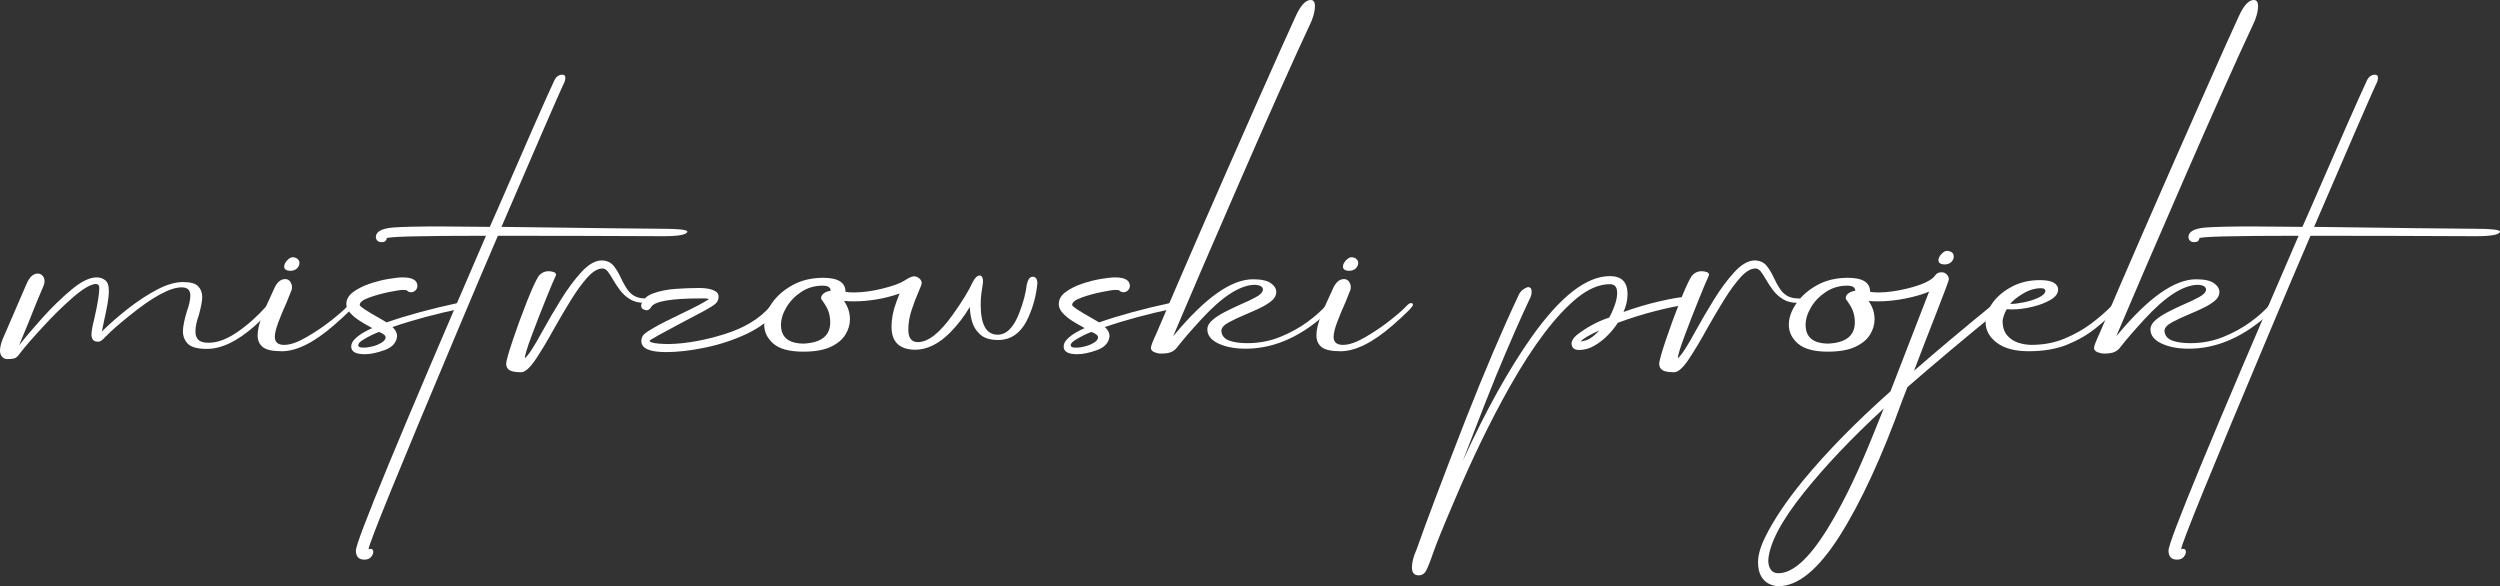 <?xml version="1.0" encoding="UTF-8"?>
<svg id="Layer_2" data-name="Layer 2" xmlns="http://www.w3.org/2000/svg" viewBox="0 0 2598.89 609.35">
  <rect x="0" y="0" width="2598.89" height="609.35" fill="#333333" stroke="none"/>
  <defs>
    <style>
      .cls-1 {
        fill: #fff;
      }
    </style>
  </defs>
  <g id="mistrzowski_projekt" data-name="mistrzowski projekt">
    <g>
      <path class="cls-1" d="M7.72,373.29c-2.35,0-4.23-.85-5.63-2.54-1.4-1.69-2.1-3.72-2.1-6.07,0-3.53.96-7.65,2.87-12.35l24.71-57.14c3.09-7.2,6.98-10.81,11.69-10.81,1.91,0,3.56.74,4.96,2.21,1.4,1.47,2.1,3.38,2.1,5.74,0,1.47-.37,3.09-1.1,4.85-5,11.62-10,23.83-15,36.62l-10.37,25.15c6.47-8.24,14.6-17.79,24.38-28.68,9.78-10.88,19.78-20.59,30-29.12,10.22-8.53,18.93-12.8,26.14-12.8,3.53,0,6.54.99,9.04,2.98,2.5,1.99,3.75,5.55,3.75,10.7,0,4.27-.48,9.01-1.43,14.23-.96,5.22-1.99,10.26-3.09,15.11-1.1,4.85-2.02,9.27-2.76,13.24,8.38-8.24,17.57-16.25,27.58-24.05,10-7.79,19.97-14.3,29.89-19.52,9.93-5.22,18.86-7.83,26.8-7.83s13.09,1.47,15.88,4.41c2.79,2.94,4.19,6.62,4.19,11.03,0,4.12-1.18,10.44-3.53,18.97-2.35,6.47-3.53,12.21-3.53,17.21,0,3.53.99,6.33,2.98,8.38,1.99,2.06,5.55,3.09,10.7,3.09,9.12,0,19.05-3.67,29.78-11.03,10.73-7.35,20.88-16.4,30.45-27.14,1.77-2.06,3.38-3.09,4.85-3.09.88,0,1.62.33,2.21.99.59.66.88,1.36.88,2.1,0,.88-.37,1.69-1.1,2.43-7.36,7.36-13.75,13.46-19.19,18.31-17.95,15.88-34.49,23.83-49.64,23.83-9.71,0-16.29-1.77-19.75-5.29-3.46-3.53-5.18-7.87-5.18-13.02,0-4.71,1.4-11.69,4.19-20.96,2.35-6.47,3.53-11.91,3.53-16.33,0-5.59-3.02-8.38-9.04-8.38-12.06,0-30.37,10-54.93,30-10.15,8.09-18.17,15.15-24.05,21.18-1.77,1.91-3.2,3.27-4.3,4.08-1.1.81-2.39,1.21-3.86,1.21-4.41,0-6.62-2.5-6.62-7.5,0-3.09,1.03-8.75,3.09-16.99,3.38-14.85,5.07-25.29,5.07-31.33,0-2.79-1.32-4.19-3.97-4.19-5.59.59-13.42,5.26-23.5,14.01-10.08,8.75-20.11,18.57-30.11,29.45-11.47,12.35-19.78,21.92-24.93,28.68-1.47,2.21-2.94,3.75-4.41,4.63-1.47.88-4.34,1.32-8.6,1.32Z"/>
      <path class="cls-1" d="M292.76,365.12c-9.42,0-15.92-1.43-19.53-4.3-3.6-2.87-5.41-6.95-5.41-12.24,0-5.74,1.66-12.69,4.96-20.85,3.31-8.16,6.58-15.63,9.82-22.39l2.21-4.85c2.94-6.91,6.84-10.37,11.69-10.37,2.21,0,3.93.88,5.18,2.65,1.25,1.76,1.88,3.75,1.88,5.96,0,1.18-.22,2.28-.66,3.31l-5.07,12.58c-2.94,6.47-5.7,13.09-8.27,19.86-2.58,6.77-3.86,11.99-3.86,15.66,0,5.59,3.23,8.38,9.71,8.38s13.86-2.65,23.05-7.94c9.19-5.29,17.79-11.1,25.81-17.43,8.01-6.32,13.79-11.4,17.32-15.22,1.91-1.91,3.38-2.87,4.41-2.87,1.47,0,2.21.59,2.21,1.77,0,1.91-6.99,8.97-20.96,21.18-20.74,18.09-38.9,27.14-54.49,27.14ZM302.25,281.51c-4.56,0-6.84-1.47-6.84-4.41,0-2.06,1.03-4.19,3.09-6.4,2.06-2.21,3.97-3.31,5.74-3.31,2.35.15,4.12.81,5.29,1.99,1.18,1.18,1.76,2.5,1.76,3.97,0,1.91-.77,3.72-2.32,5.41-1.54,1.69-3.79,2.61-6.73,2.76Z"/>
      <path class="cls-1" d="M379.02,368.21c-9.27,0-13.9-2.65-13.9-7.94,0-2.79,1.29-5.44,3.86-7.94,2.57-2.5,5.52-4.71,8.82-6.62,3.31-1.91,6.36-3.45,9.16-4.63l-3.09-1.76c-3.09-1.62-6.47-3.6-10.15-5.96-3.68-2.35-6.88-5-9.6-7.94-2.72-2.94-4.08-6.03-4.08-9.27,0-4.85,2.32-9.01,6.95-12.46,4.63-3.45,10.26-6.32,16.88-8.6,6.62-2.28,13.16-3.97,19.63-5.07,6.47-1.1,11.54-1.65,15.22-1.65,10.15,0,15.22,3.02,15.22,9.04-.15,1.91-.88,3.46-2.21,4.63-1.32,1.18-2.8,1.77-4.41,1.77-1.76,0-3.39-.73-4.85-2.21-.88-.15-2.13-.22-3.75-.22-2.21,0-6.95.74-14.23,2.21-7.28,1.47-14.2,3.38-20.74,5.74-6.55,2.35-9.82,4.93-9.82,7.72,0,1.47,6.84,6.03,20.52,13.68l7.5,4.41c21.03-7.35,45.89-14.12,74.57-20.3h.44c2.21-.59,3.97-.88,5.29-.88,2.06,0,3.09.59,3.09,1.76s-.59,2.24-1.76,3.2c-1.18.96-2.28,1.51-3.31,1.65-26.33,5.44-50.45,11.91-72.36,19.42,3.23,2.79,4.85,6.03,4.85,9.71-.74,6.62-5.04,11.36-12.91,14.23-7.87,2.87-14.82,4.3-20.85,4.3ZM378.36,361.37c2.79,0,5.96-.48,9.49-1.43,3.53-.96,6.58-2.28,9.16-3.97,2.57-1.69,3.86-3.42,3.86-5.18,0-2.06-2.28-3.97-6.84-5.74-1.76.59-4.34,1.69-7.72,3.31-3.38,1.62-6.55,3.39-9.49,5.29-2.94,1.91-4.41,3.61-4.41,5.07,0,1.77,1.54,2.65,4.63,2.65h1.32Z"/>
      <path class="cls-1" d="M378.8,581.77c-5.88,0-8.83-3.17-8.83-9.49,0-9.56,45.08-118.62,135.24-327.18-68.83,0-103.25.88-103.25,2.65-.29,2.65-1.99,3.97-5.07,3.97-3.82,0-5.88-1.76-6.18-5.29,0-5.59,5.96-8.9,17.87-9.93,10.15-.73,26.25-1.1,48.32-1.1l52.29.44c2.94-6.91,5.96-13.75,9.04-20.52,30.15-69.57,49.56-113.62,58.24-132.15,1.91-3.67,4.63-5.52,8.16-5.52,2.06,0,3.09,1.03,3.09,3.09,0,2.35-.74,4.78-2.21,7.28-6.03,13.09-27.43,62.36-64.2,147.81,87.37,1.18,143.11,1.84,167.23,1.99,16.91,0,25.59.96,26.03,2.87-.3,3.24-8.68,4.85-25.15,4.85-57.36-.29-114.65-.44-171.86-.44-13.09,30.45-26.77,62.66-41.04,96.63-62.21,147.67-93.32,224-93.32,229l.22.22,1.76-.44c1.91,0,2.87,1.1,2.87,3.31,0,1.62-.77,3.34-2.32,5.18-1.54,1.84-3.86,2.76-6.95,2.76Z"/>
      <path class="cls-1" d="M541.62,386.96c-5.44,0-9.34-.66-11.69-1.99-2.35-1.32-3.6-3.53-3.75-6.62,0-2.8,2.24-10.89,6.73-24.27,4.49-13.38,9.38-26.77,14.67-40.15,5.29-13.38,9.41-22.36,12.35-26.92,2.79-3.38,6.25-5.07,10.37-5.07,1.91,0,3.67.3,5.29.88,1.62.59,2.43,1.47,2.43,2.65,0,.59-.22,1.25-.66,1.99-1.62,3.39-4.93,11.25-9.93,23.61-5,12.35-9.89,24.93-14.67,37.73-4.78,12.8-7.17,20.66-7.17,23.61,3.67-2.94,9.85-12.43,18.53-28.46,5.74-10.44,12.06-21.25,18.97-32.43,6.91-11.18,14.04-20.77,21.4-28.79,7.35-8.01,14.48-12.02,21.4-12.02,5.29.3,9.34,2.21,12.13,5.74,2.79,3.53,5.29,7.72,7.5,12.58,1.62,3.53,3.45,6.92,5.52,10.15,4.41,7.36,10.81,11.03,19.19,11.03,3.09,0,4.63.81,4.63,2.43,0,1.47-1.1,2.21-3.31,2.21h-1.32c-6.18,0-11.33-1.29-15.44-3.86-4.12-2.57-7.58-5.74-10.37-9.49-2.8-3.75-5.15-7.32-7.06-10.7-1.91-3.38-3.72-6.18-5.41-8.38-1.69-2.21-3.57-3.31-5.63-3.31-4.85,0-10.04,3.05-15.55,9.16-5.51,6.1-11.14,13.79-16.88,23.05-5.74,9.27-11.4,18.83-16.99,28.68-6.92,12.65-13.46,23.64-19.64,32.98-6.18,9.34-11.4,14.01-15.66,14.01Z"/>
      <path class="cls-1" d="M692.3,366.01c-17.06,0-25.59-3.82-25.59-11.47,0-1.91.51-3.75,1.54-5.52,2.06-3.53,15.44-11.18,40.15-22.94,13.68-6.47,23.24-11.54,28.68-15.22-1.18-.44-3.02-.66-5.52-.66h-2.87c-31.18,0-48.46,3.02-51.85,9.05-1.18,2.21-2.87,3.31-5.07,3.31-1.62-.29-2.91-.81-3.86-1.54-.96-.73-1.43-1.99-1.43-3.75,1.47-5.74,5.7-9.85,12.69-12.36,6.98-2.5,14.82-4.04,23.5-4.63,8.68-.59,16.25-.88,22.72-.88h3.31c2.21,0,4.74.26,7.61.77,2.87.52,5.37,1.4,7.5,2.65,2.13,1.25,3.2,3.05,3.2,5.41,0,2.5-.63,4.52-1.88,6.07-1.25,1.54-3.13,3.05-5.62,4.52-3.39,2.21-13.31,7.58-29.78,16.11-22.21,11.77-33.68,18.17-34.42,19.19,0,1.47,3.09,2.5,9.27,3.09,3.97.3,7.72.44,11.25.44,17.5-.44,36.58-3.86,57.25-10.26,20.66-6.4,36.58-16.07,47.76-29.01,2.21-2.21,3.97-3.31,5.29-3.31.88,0,1.62.37,2.21,1.1.59.74.88,1.69.88,2.87,0,1.47-.59,3.02-1.76,4.63-7.65,9.41-18.13,17.25-31.44,23.5-13.31,6.25-27.54,10.96-42.69,14.12-15.15,3.17-28.83,4.74-41.04,4.74Z"/>
      <path class="cls-1" d="M835.04,365.57c-14.27,0-24.6-2.76-31-8.27-6.4-5.52-9.6-12.1-9.6-19.75,0-7.21,2.61-14.6,7.83-22.17,5.22-7.57,12.43-13.9,21.62-18.97,9.19-5.07,19.82-7.61,31.88-7.61,15.44,0,23.17,4.85,23.17,14.56,2.21.44,5.07.66,8.6.66,8.97,0,18.86-1.32,29.67-3.97s18.49-5.44,23.05-8.38c4.56-2.94,7.79-4.41,9.71-4.41,2.06,0,3.93.7,5.63,2.1,1.69,1.4,2.54,3.05,2.54,4.96,0,1.18-1.1,4.23-3.31,9.16-2.21,4.93-4.52,11-6.95,18.2-2.43,7.21-3.64,14.2-3.64,20.96,0,8.68,3.31,13.02,9.93,13.02,10.73,0,22.87-9.56,36.4-28.68,9.56-13.38,16.4-24.56,20.52-33.53,2.35-4.71,4.85-7.06,7.5-7.06.88,0,1.66.55,2.32,1.65.66,1.1.99,2.54.99,4.3,0,1.18-.19,2.83-.55,4.96-.37,2.13-.77,4.82-1.21,8.05-.44,3.24-.66,7.06-.66,11.47,0,20.74,5.88,31.11,17.65,31.11,9.27,0,16.77-7.57,22.5-22.72,4.12-10.59,6.69-20.3,7.72-29.12,1.18-5.59,3.23-8.38,6.18-8.38,3.23,0,4.85,2.28,4.85,6.84-1.03,11.91-4.12,23.68-9.27,35.3-7.06,15.74-17.5,23.61-31.33,23.61-8.38,0-14.67-1.91-18.86-5.74-4.19-3.82-7.03-8.38-8.49-13.68-1.47-5.29-2.21-10.29-2.21-15-5.88,9.86-12.65,18.68-20.3,26.47-11.91,12.06-24.2,18.09-36.84,18.09-16.18-.29-24.27-8.24-24.27-23.83,0-8.53,1.69-17.21,5.07-26.03l3.31-8.6c-15.59,5.44-31.7,8.16-48.32,8.16-3.38,0-6.55-.14-9.49-.44,4.12,5.88,6.18,12.28,6.18,19.19,0,5.44-1.58,10.74-4.74,15.88-3.16,5.15-8.27,9.38-15.33,12.69-7.06,3.31-16.55,4.96-28.46,4.96ZM835.92,357.18c18.09-1.03,27.14-8.38,27.14-22.06,0-6.91-1.76-13.02-5.29-18.31l-1.99-3.09c-1.47-1.62-2.21-2.94-2.21-3.97.14-2.06,1.21-3.75,3.2-5.07,1.99-1.32,4.23-2.13,6.73-2.43,0-3.53-2.8-5.29-8.38-5.29-8.24,0-15.63,2.17-22.17,6.51-6.55,4.34-11.69,9.67-15.44,16-3.75,6.33-5.63,12.43-5.63,18.31,0,12.94,8.01,19.42,24.05,19.42Z"/>
      <path class="cls-1" d="M1119.64,368.21c-9.27,0-13.9-2.65-13.9-7.94,0-2.79,1.29-5.44,3.86-7.94,2.57-2.5,5.52-4.71,8.82-6.62,3.31-1.91,6.36-3.45,9.16-4.63l-3.09-1.76c-3.09-1.62-6.47-3.6-10.15-5.96-3.68-2.35-6.88-5-9.6-7.94-2.72-2.94-4.08-6.03-4.08-9.27,0-4.85,2.32-9.01,6.95-12.46,4.63-3.45,10.26-6.32,16.88-8.6,6.62-2.28,13.16-3.97,19.63-5.07,6.47-1.1,11.54-1.65,15.22-1.65,10.15,0,15.22,3.02,15.22,9.04-.15,1.91-.88,3.46-2.21,4.63-1.32,1.18-2.8,1.77-4.41,1.77-1.76,0-3.39-.73-4.85-2.21-.88-.15-2.13-.22-3.75-.22-2.21,0-6.95.74-14.23,2.21-7.28,1.47-14.2,3.38-20.74,5.74-6.55,2.35-9.82,4.93-9.82,7.72,0,1.47,6.84,6.03,20.52,13.68l7.5,4.41c21.03-7.35,45.89-14.12,74.57-20.3h.44c2.21-.59,3.97-.88,5.29-.88,2.06,0,3.09.59,3.09,1.76s-.59,2.24-1.76,3.2c-1.18.96-2.28,1.51-3.31,1.65-26.33,5.44-50.45,11.91-72.36,19.42,3.23,2.79,4.85,6.03,4.85,9.71-.74,6.62-5.04,11.36-12.91,14.23-7.87,2.87-14.82,4.3-20.85,4.3ZM1118.98,361.37c2.79,0,5.96-.48,9.49-1.43,3.53-.96,6.58-2.28,9.16-3.97,2.57-1.69,3.86-3.42,3.86-5.18,0-2.06-2.28-3.97-6.84-5.74-1.76.59-4.34,1.69-7.72,3.31-3.38,1.62-6.55,3.39-9.49,5.29-2.94,1.91-4.41,3.61-4.41,5.07,0,1.77,1.54,2.65,4.63,2.65h1.32Z"/>
      <path class="cls-1" d="M1206.78,367.55c-2.06,0-4.23-.44-6.51-1.32-2.28-.88-3.56-2.28-3.86-4.19,0-1.32.52-3.23,1.54-5.74,1.47-3.67,2.94-7.06,4.41-10.15,26.62-62.66,61.85-143.47,105.68-242.46,19.56-44.12,32.65-73.32,39.27-87.59,5-10.73,10.07-16.1,15.22-16.1,2.94,0,4.41,2.13,4.41,6.4,0,3.09-.55,6.44-1.65,10.04-1.1,3.61-2.02,6.07-2.76,7.39-18.09,38.68-42.32,92.88-72.69,162.6-30.37,69.71-53.8,124.06-70.27,163.04l1.76-1.99c31.77-38.09,58.83-57.14,81.19-57.14,8.68,0,14.89,1.36,18.64,4.08,3.75,2.72,5.63,5.77,5.63,9.16s-1.58,6.4-4.74,9.04c-3.17,2.65-7.1,5.11-11.8,7.39-4.71,2.28-9.71,4.52-15,6.73-6.77,2.8-12.72,5.59-17.87,8.38-5.15,2.79-7.72,5.81-7.72,9.04.44,4.71,3.09,7.98,7.94,9.82,4.85,1.84,11.18,2.76,18.97,2.76,12.21,0,23.64-2.17,34.31-6.51,10.66-4.34,20.15-9.56,28.46-15.66,8.31-6.1,14.96-12.1,19.97-17.98,1.03-1.03,2.21-1.54,3.53-1.54,1.47,0,2.21.59,2.21,1.77s-.44,2.35-1.32,3.53c-5.88,6.77-13.38,13.31-22.5,19.64-21.33,15-43.46,22.5-66.41,22.5-11.18,0-20.59-1.8-28.24-5.41-7.65-3.6-11.47-8.49-11.47-14.67,0-3.38,1.69-6.54,5.07-9.49,3.38-2.94,7.61-5.74,12.69-8.38s10.26-5.15,15.55-7.5c6.62-2.79,12.35-5.52,17.21-8.16s7.28-5.37,7.28-8.16c-.44-3.09-3.61-4.63-9.49-4.63-15.15.74-33.31,12.65-54.49,35.74-10.74,11.62-19.12,21.33-25.15,29.12-1.47,2.06-3.42,3.68-5.85,4.85-2.43,1.18-6.14,1.77-11.14,1.77Z"/>
      <path class="cls-1" d="M1393.43,365.12c-9.42,0-15.92-1.43-19.53-4.3-3.6-2.87-5.41-6.95-5.41-12.24,0-5.74,1.66-12.69,4.96-20.85,3.31-8.16,6.58-15.63,9.82-22.39l2.21-4.85c2.94-6.91,6.84-10.37,11.69-10.37,2.21,0,3.93.88,5.18,2.65,1.25,1.76,1.88,3.75,1.88,5.96,0,1.18-.22,2.28-.66,3.31l-5.07,12.58c-2.94,6.47-5.7,13.09-8.27,19.86-2.58,6.77-3.86,11.99-3.86,15.66,0,5.59,3.23,8.38,9.71,8.38s13.86-2.65,23.05-7.94c9.19-5.29,17.79-11.1,25.81-17.43,8.01-6.32,13.79-11.4,17.32-15.22,1.91-1.91,3.38-2.87,4.41-2.87,1.47,0,2.21.59,2.21,1.77,0,1.91-6.99,8.97-20.96,21.18-20.74,18.09-38.9,27.14-54.49,27.14ZM1402.91,281.51c-4.56,0-6.84-1.47-6.84-4.41,0-2.06,1.03-4.19,3.09-6.4,2.06-2.21,3.97-3.31,5.74-3.31,2.35.15,4.12.81,5.29,1.99,1.18,1.18,1.76,2.5,1.76,3.97,0,1.91-.77,3.72-2.32,5.41-1.54,1.69-3.79,2.61-6.73,2.76Z"/>
      <path class="cls-1" d="M1474.84,598.1c-4.71,0-7.06-2.72-7.06-8.16,0-5.15,1.54-11.25,4.63-18.31l.22-.44c10.3-29.27,27.29-74.28,50.96-135.02,19.71-50.16,38.24-93.62,55.6-130.39,1.17-2.21,2.79-3.97,4.85-5.29,2.06-1.32,3.6-1.99,4.63-1.99,2.35,0,3.53,1.54,3.53,4.63,0,2.35-.44,4.41-1.32,6.18-9.86,20.74-21.77,47.95-35.74,81.63-4.85,11.62-16.33,40.96-34.42,88.03,23.97-52.36,47.95-95.46,71.92-129.28,29.71-41.77,56.7-62.66,80.97-62.66,12.21,0,18.31,6.25,18.31,18.75,0,6.18-1.4,12.35-4.19,18.53,12.65-4.56,25.08-8.24,37.29-11.03,12.21-2.79,20.44-4.26,24.71-4.41,4.12,0,6.25,1.1,6.4,3.31,0,1.18-.66,2.32-1.99,3.42-1.32,1.1-3.02,1.73-5.07,1.88-4.27.3-13.2,2.13-26.8,5.52-13.61,3.39-27.1,7.58-40.48,12.58-2.79,4.41-6.29,8.75-10.48,13.02-4.19,4.27-8.83,7.87-13.9,10.81-5.07,2.94-10.33,4.41-15.77,4.41-5,0-7.65-2.13-7.94-6.4,0-2.94,1.69-5.88,5.07-8.83,10.15-8.09,21.54-14.26,34.2-18.53,1.62-2.79,3.38-6.73,5.29-11.8,1.91-5.07,2.87-9.67,2.87-13.79,0-6.03-2.5-9.05-7.5-9.05-11.03,0-22.5,4.85-34.42,14.56-21.92,17.95-45.15,48.61-69.72,92-20,35.44-39.34,75.3-58.02,119.58-11.18,26.03-18.6,44.38-22.28,55.04-3.67,10.66-6.36,16.91-8.05,18.75-1.69,1.84-3.79,2.76-6.29,2.76ZM1643.17,354.98c3.97-.44,7.42-1.62,10.37-3.53,2.94-1.91,5.96-4.56,9.04-7.94-10.45,4.71-16.92,8.53-19.41,11.47Z"/>
      <path class="cls-1" d="M1740.24,386.96c-5.44,0-9.34-.66-11.69-1.99-2.35-1.32-3.6-3.53-3.75-6.62,0-2.8,2.24-10.89,6.73-24.27,4.49-13.38,9.38-26.77,14.67-40.15,5.29-13.38,9.41-22.36,12.35-26.92,2.79-3.38,6.25-5.07,10.37-5.07,1.91,0,3.67.3,5.29.88,1.62.59,2.43,1.47,2.43,2.65,0,.59-.22,1.25-.66,1.99-1.62,3.39-4.93,11.25-9.93,23.61-5,12.35-9.89,24.93-14.67,37.73-4.78,12.8-7.17,20.66-7.17,23.61,3.67-2.94,9.85-12.43,18.53-28.46,5.74-10.44,12.06-21.25,18.97-32.43,6.91-11.18,14.04-20.77,21.4-28.79,7.35-8.01,14.48-12.02,21.4-12.02,5.29.3,9.34,2.21,12.13,5.74,2.79,3.53,5.29,7.72,7.5,12.58,1.62,3.53,3.45,6.92,5.52,10.15,4.41,7.36,10.81,11.03,19.19,11.03,3.09,0,4.63.81,4.63,2.43,0,1.47-1.1,2.21-3.31,2.21h-1.32c-6.18,0-11.33-1.29-15.44-3.86-4.12-2.57-7.58-5.74-10.37-9.49-2.8-3.75-5.15-7.32-7.06-10.7-1.91-3.38-3.72-6.18-5.41-8.38-1.69-2.21-3.57-3.31-5.63-3.31-4.85,0-10.04,3.05-15.55,9.16-5.51,6.1-11.14,13.79-16.88,23.05-5.74,9.27-11.4,18.83-16.99,28.68-6.92,12.65-13.46,23.64-19.64,32.98-6.18,9.34-11.4,14.01-15.66,14.01Z"/>
      <path class="cls-1" d="M1849,609.35c-3.23,0-6.51-.77-9.82-2.32-3.31-1.54-6.07-4.16-8.27-7.83-2.21-3.68-3.31-8.6-3.31-14.78,0-7.5,2.5-16.25,7.5-26.25,8.68-17.65,21.92-37.36,39.71-59.13,24.56-29.71,54.71-60.45,90.45-92.22l40.15-103.69c-6.47,2.8-14.67,5.18-24.6,7.17s-19.53,2.98-28.79,2.98c-3.38,0-6.55-.14-9.49-.44,4.12,5.88,6.18,12.28,6.18,19.19,0,5.44-1.58,10.74-4.74,15.88-3.16,5.15-8.31,9.38-15.44,12.69-7.14,3.31-16.58,4.96-28.35,4.96-14.27,0-24.6-2.76-31-8.27-6.4-5.52-9.6-12.1-9.6-19.75,0-7.21,2.61-14.6,7.83-22.17,5.22-7.57,12.43-13.9,21.62-18.97,9.19-5.07,19.82-7.61,31.88-7.61,15.44,0,23.17,4.85,23.17,14.56,2.21.44,5.07.66,8.6.66,8.82,0,18.68-1.32,29.56-3.97,16.33-3.97,26.25-8.68,29.78-14.12,1.32-1.91,3.45-2.87,6.4-2.87,2.06,0,3.82.74,5.29,2.21,1.47,1.47,2.21,3.24,2.21,5.29,0,1.03-4.56,13.24-13.68,36.62-7.65,19.41-15.15,38.83-22.5,58.24,24.71-21.47,51.77-44.2,81.19-68.17,2.21-1.47,3.82-2.21,4.85-2.21,1.76.3,2.65,1.62,2.65,3.97,0,1.76-.66,3.38-1.99,4.85-34.42,28.09-65.6,54.27-93.54,78.54l-5.07,13.02c-21.62,59.86-43.46,107.14-65.52,141.86-22.06,34.71-43.17,52.07-63.32,52.07ZM1848.79,595.89c14.86,0,31.69-15.15,50.52-45.45,14.26-22.94,28.38-51.26,42.36-84.94,3.23-7.65,8.75-21.25,16.55-40.81-32.8,30.15-60.45,59.27-82.95,87.37-23.68,29.56-36.03,53.09-37.06,70.6,0,3.67.85,6.8,2.54,9.38,1.69,2.57,4.38,3.86,8.05,3.86ZM1901.07,357.18c18.09-1.03,27.14-8.38,27.14-22.06,0-6.91-1.76-13.02-5.29-18.31l-1.99-3.09c-1.47-1.62-2.21-2.94-2.21-3.97.14-2.06,1.21-3.75,3.2-5.07,1.99-1.32,4.23-2.13,6.73-2.43,0-3.53-2.79-5.29-8.38-5.29-8.24,0-15.63,2.17-22.17,6.51-6.55,4.34-11.69,9.67-15.44,16-3.75,6.33-5.62,12.43-5.62,18.31,0,12.94,8.01,19.42,24.05,19.42ZM2021.97,274.89c-4.56,0-6.84-1.47-6.84-4.41,0-2.06,1.03-4.19,3.09-6.4,2.06-2.21,3.97-3.31,5.74-3.31,4.71.3,7.06,2.28,7.06,5.96,0,1.91-.77,3.72-2.32,5.41-1.54,1.69-3.79,2.61-6.73,2.76Z"/>
      <path class="cls-1" d="M2108.89,365.12c-14.27,0-25.3-2.94-33.09-8.83-7.79-5.88-11.69-13.09-11.69-21.62.3-7.06,2.87-13.86,7.72-20.41,4.85-6.54,11.51-12.02,19.97-16.44,8.46-4.41,18.05-6.62,28.79-6.62,6.76,0,11.62.92,14.56,2.76,2.94,1.84,4.41,4.16,4.41,6.95,0,4.12-2.65,7.72-7.94,10.81-5.29,3.09-11.66,5.52-19.08,7.28-7.43,1.76-14.38,2.65-20.85,2.65-1.91,0-3.75-.07-5.52-.22-1.18,1.76-2.21,4.01-3.09,6.73-.88,2.72-1.32,4.67-1.32,5.85.14,6.18,1.76,11.07,4.85,14.67,3.09,3.61,6.95,6.14,11.58,7.61,4.63,1.47,9.16,2.21,13.57,2.21,12.5,0,23.97-2.17,34.42-6.51,10.44-4.34,19.86-9.67,28.24-16,8.38-6.32,15.74-12.8,22.06-19.41,1.32-1.03,2.72-1.54,4.19-1.54.88,0,1.69.19,2.43.55.73.37,1.1.92,1.1,1.66,0,.44-.37,1.03-1.1,1.76-7.5,7.65-15.59,14.97-24.27,21.95-8.68,6.99-18.64,12.76-29.89,17.32-11.25,4.56-24.6,6.84-40.04,6.84ZM2090.8,315.93c3.38,0,7.91-.59,13.57-1.76,5.66-1.18,10.66-2.79,15-4.85,4.34-2.06,6.65-4.34,6.95-6.84,0-.73-.33-1.4-.99-1.99-.66-.59-1.8-.88-3.42-.88-6.33,0-12.58,1.84-18.75,5.52-6.18,3.68-10.67,7.28-13.46,10.81h1.1Z"/>
      <path class="cls-1" d="M2187.21,367.55c-2.06,0-4.23-.44-6.51-1.32-2.28-.88-3.56-2.28-3.86-4.19,0-1.32.52-3.23,1.54-5.74,1.47-3.67,2.94-7.06,4.41-10.15,26.62-62.66,61.85-143.47,105.68-242.46,19.56-44.12,32.65-73.32,39.27-87.59,5-10.73,10.07-16.1,15.22-16.1,2.94,0,4.41,2.13,4.41,6.4,0,3.09-.55,6.44-1.65,10.04-1.1,3.61-2.02,6.07-2.76,7.39-18.09,38.68-42.32,92.88-72.69,162.6-30.37,69.71-53.8,124.06-70.27,163.04l1.76-1.99c31.77-38.09,58.83-57.14,81.19-57.14,8.68,0,14.89,1.36,18.64,4.08,3.75,2.72,5.63,5.77,5.63,9.16s-1.58,6.4-4.74,9.04c-3.17,2.65-7.1,5.11-11.8,7.39-4.71,2.28-9.71,4.52-15,6.73-6.77,2.8-12.72,5.59-17.87,8.38-5.15,2.79-7.72,5.81-7.72,9.04.44,4.71,3.09,7.98,7.94,9.82,4.85,1.84,11.18,2.76,18.97,2.76,12.21,0,23.64-2.17,34.31-6.51,10.66-4.34,20.15-9.56,28.46-15.66,8.31-6.1,14.96-12.1,19.97-17.98,1.03-1.03,2.21-1.54,3.53-1.54,1.47,0,2.21.59,2.21,1.77s-.44,2.35-1.32,3.53c-5.88,6.77-13.38,13.31-22.5,19.64-21.33,15-43.46,22.5-66.41,22.5-11.18,0-20.59-1.8-28.24-5.41-7.65-3.6-11.47-8.49-11.47-14.67,0-3.38,1.69-6.54,5.07-9.49,3.38-2.94,7.61-5.74,12.69-8.38s10.26-5.15,15.55-7.5c6.62-2.79,12.35-5.52,17.21-8.16s7.28-5.37,7.28-8.16c-.44-3.09-3.61-4.63-9.49-4.63-15.15.74-33.31,12.65-54.49,35.74-10.74,11.62-19.12,21.33-25.15,29.12-1.47,2.06-3.42,3.68-5.85,4.85-2.43,1.18-6.14,1.77-11.14,1.77Z"/>
      <path class="cls-1" d="M2263.11,581.77c-5.88,0-8.83-3.17-8.83-9.49,0-9.56,45.08-118.62,135.24-327.18-68.83,0-103.25.88-103.25,2.65-.29,2.65-1.99,3.97-5.07,3.97-3.82,0-5.88-1.76-6.18-5.29,0-5.59,5.96-8.9,17.87-9.93,10.15-.73,26.25-1.1,48.32-1.1l52.29.44c2.94-6.91,5.96-13.75,9.04-20.52,30.15-69.57,49.56-113.62,58.24-132.15,1.91-3.67,4.63-5.52,8.16-5.52,2.06,0,3.09,1.03,3.09,3.09,0,2.35-.74,4.78-2.21,7.28-6.03,13.09-27.43,62.36-64.2,147.81,87.37,1.18,143.11,1.84,167.23,1.99,16.91,0,25.59.96,26.03,2.87-.3,3.24-8.68,4.85-25.15,4.85-57.36-.29-114.65-.44-171.86-.44-13.09,30.45-26.77,62.66-41.04,96.63-62.21,147.67-93.32,224-93.32,229l.22.22,1.76-.44c1.91,0,2.87,1.1,2.87,3.31,0,1.62-.77,3.34-2.32,5.18-1.54,1.84-3.86,2.76-6.95,2.76Z"/>
    </g>
  </g>
</svg>